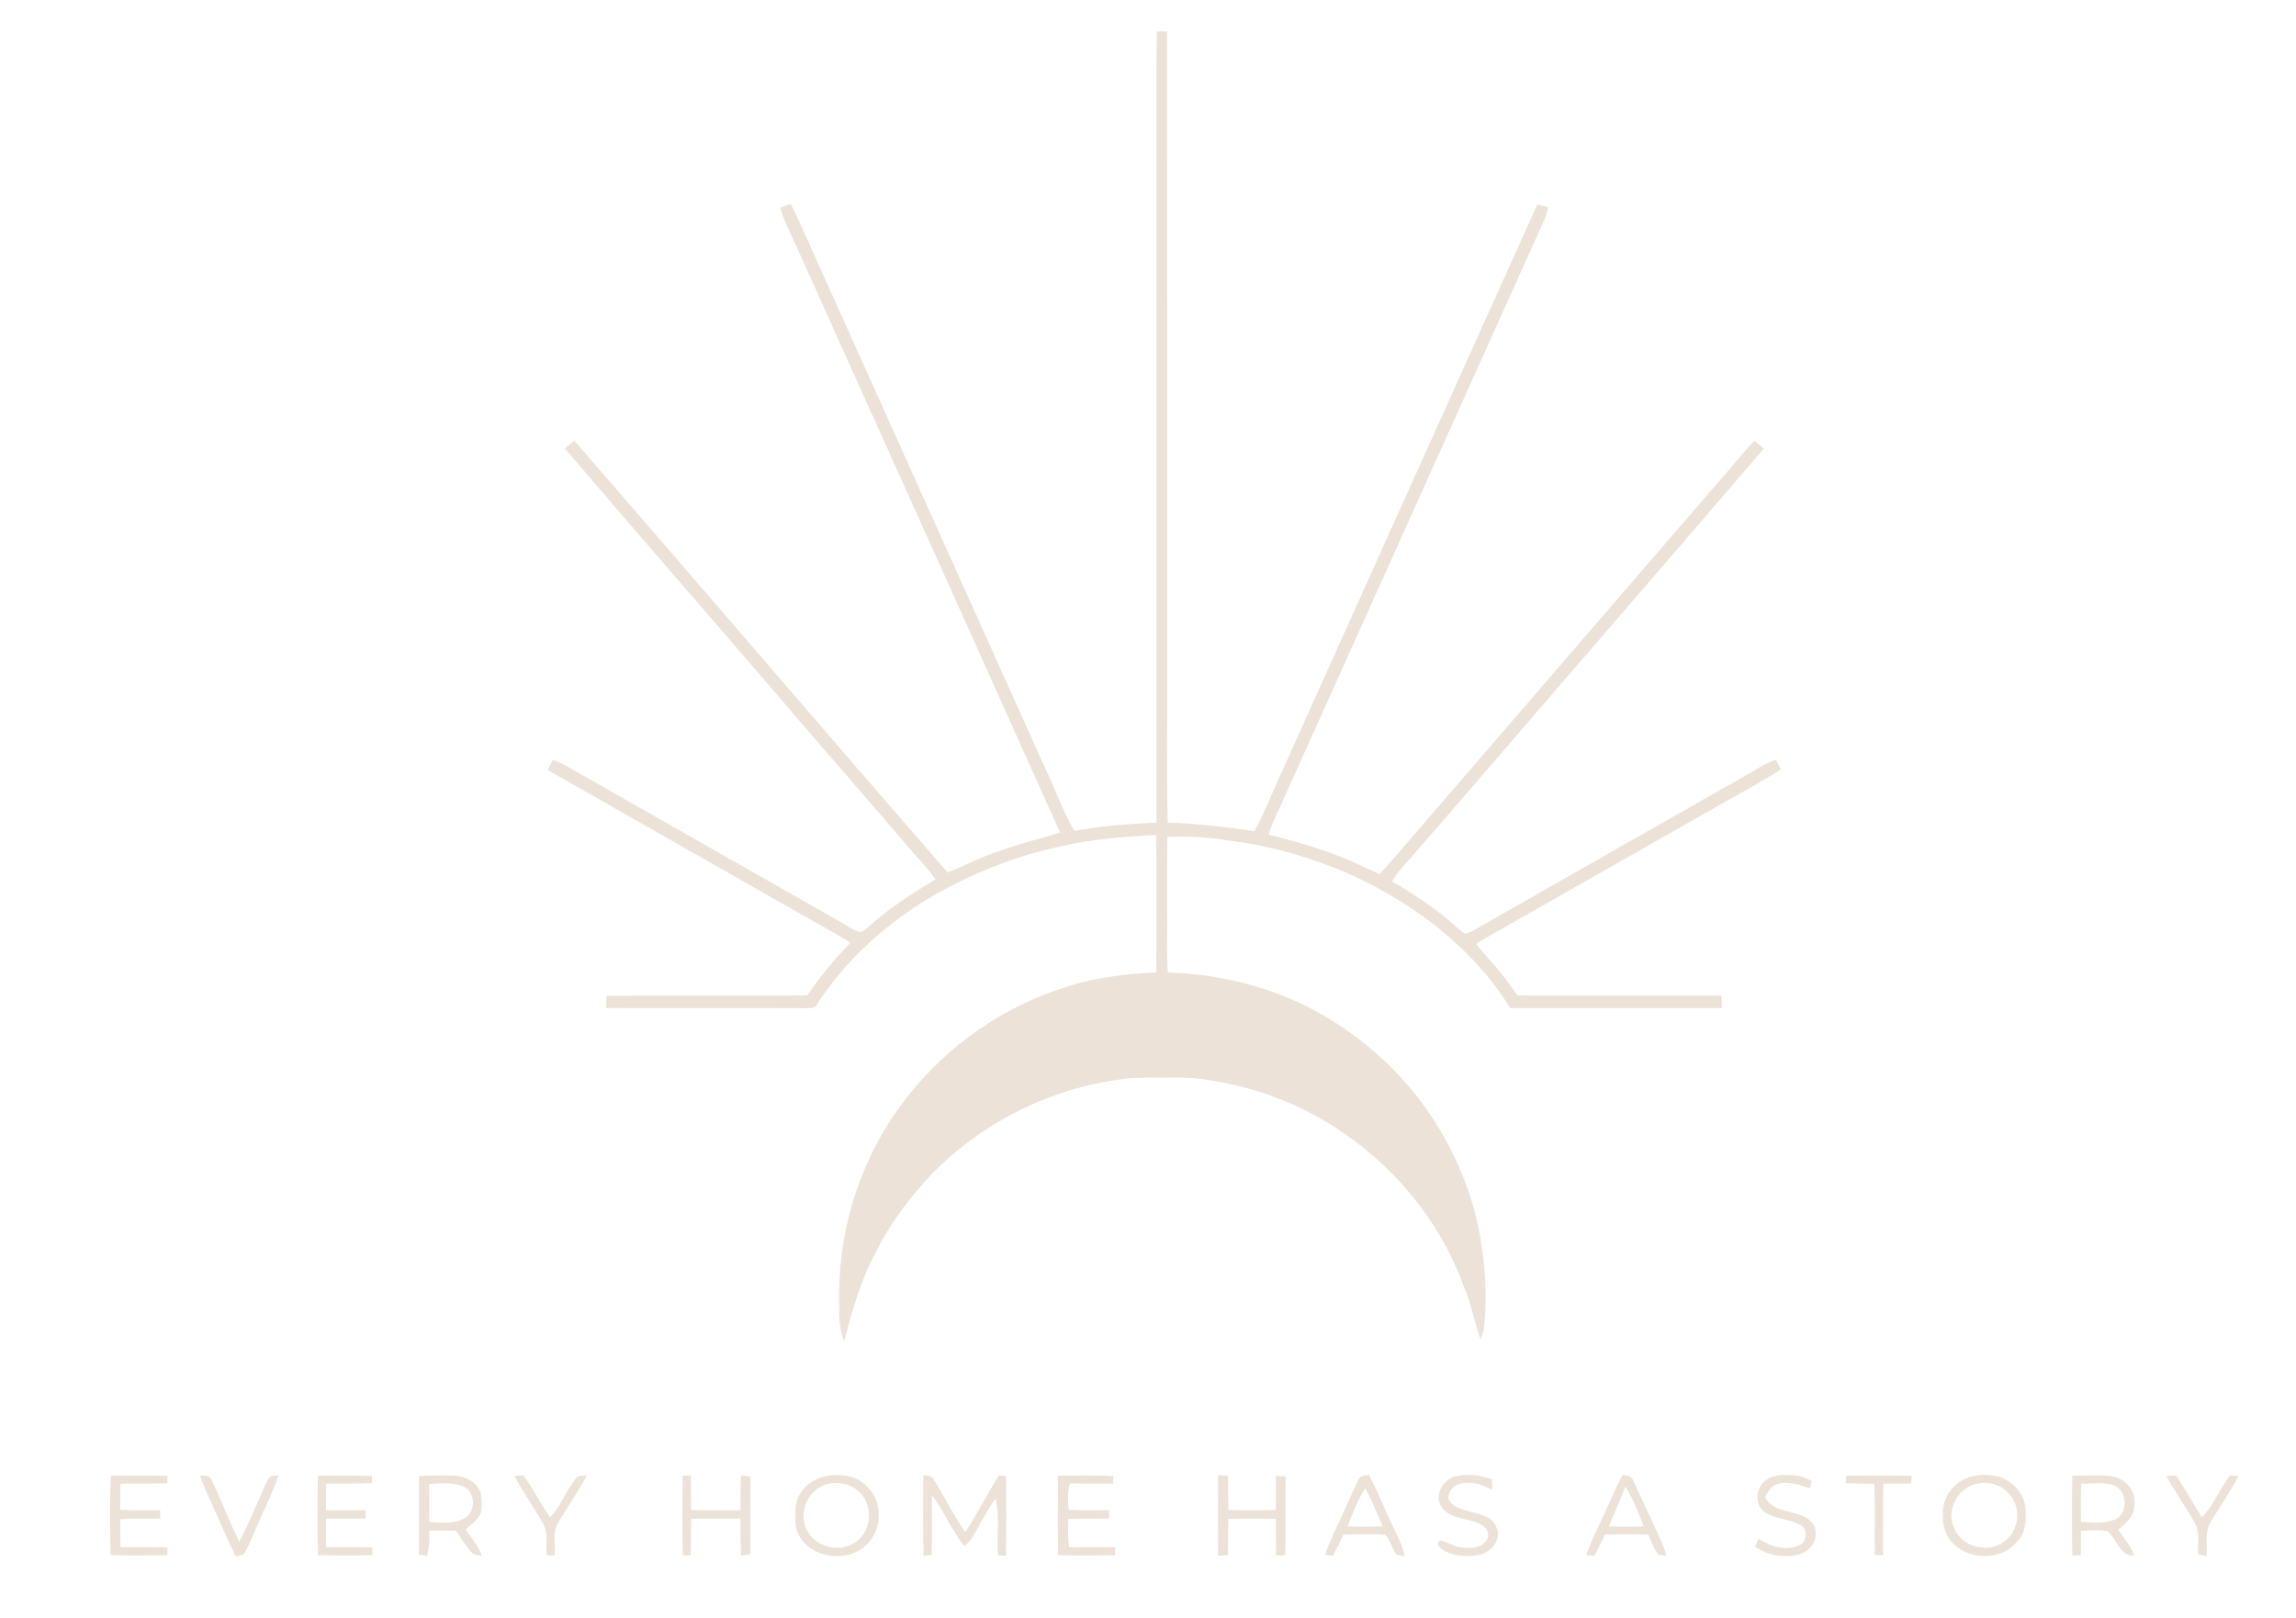 <svg xmlns="http://www.w3.org/2000/svg" version="1.1" viewBox="0 0 1115 786" height="786pt" width="1115pt">
<g id="#7f806fff">
</g>
<g id="#ece2d8ff">
<path d="M 561.81 15.28 C 563.45 15.29 565.10 15.29 566.76 15.28 C 566.88 117.85 566.78 220.43 566.81 323.00 C 566.99 348.52 566.46 374.05 567.08 399.55 C 581.19 399.95 595.20 401.65 609.15 403.69 C 613.63 395.66 616.93 387.06 620.77 378.73 C 662.73 285.58 704.54 192.37 746.56 99.26 C 748.32 99.71 750.09 100.17 751.86 100.63 C 751.46 102.29 751.08 103.96 750.49 105.57 C 707.01 202.11 663.58 298.70 620.12 395.26 C 618.51 398.51 617.08 401.86 616.05 405.34 C 632.04 409.31 647.97 414.04 662.82 421.30 C 665.18 422.41 667.57 423.48 669.98 424.52 C 681.10 412.43 691.45 399.65 702.32 387.34 C 749.11 333.12 795.84 278.86 842.66 224.67 C 845.66 221.02 848.69 217.37 852.07 214.05 C 853.57 215.31 855.08 216.59 856.57 217.88 C 807.71 274.89 758.45 331.56 709.52 388.52 C 702.38 396.70 695.35 404.98 688.16 413.12 C 684.14 418.14 679.20 422.46 676.05 428.14 C 685.59 433.62 694.76 439.75 703.29 446.71 C 706.01 448.90 708.36 451.59 711.35 453.45 C 714.39 453.03 716.90 451.00 719.57 449.62 C 763.52 424.51 807.54 399.54 851.53 374.49 C 855.00 372.37 858.53 370.26 862.43 369.03 C 863.24 370.58 864.07 372.14 864.90 373.70 C 854.19 380.56 842.87 386.42 831.88 392.80 C 795.78 413.40 759.62 433.89 723.50 454.44 C 721.27 455.71 719.08 457.04 716.93 458.42 C 719.27 461.58 721.81 464.60 724.52 467.46 C 729.19 472.39 732.92 478.09 737.01 483.49 C 769.98 483.70 802.96 483.54 835.93 483.56 C 836.06 485.57 836.16 487.58 836.24 489.60 C 801.95 489.62 767.65 489.65 733.36 489.59 C 715.49 460.71 687.50 439.37 656.97 425.26 C 637.67 416.65 617.17 410.75 596.19 408.16 C 586.53 406.45 576.69 406.16 566.90 406.45 C 566.69 420.97 566.87 435.49 566.81 450.00 C 566.89 457.45 566.52 464.91 567.16 472.34 C 590.85 473.05 614.50 478.55 635.66 489.36 C 663.12 503.41 686.47 525.57 701.45 552.57 C 710.91 569.63 717.66 588.39 719.83 607.83 C 721.60 619.06 721.80 630.49 721.01 641.82 C 720.81 644.80 720.10 647.71 719.03 650.50 C 715.91 642.22 714.57 633.38 711.05 625.23 C 693.80 577.24 651.30 539.51 601.80 527.53 C 592.35 525.34 582.74 523.36 573.00 523.46 C 565.00 523.48 556.99 523.28 548.99 523.67 C 512.17 527.36 476.95 544.64 451.39 571.39 C 441.29 582.35 432.20 594.35 425.55 607.74 C 418.04 621.38 413.93 636.48 409.95 651.43 C 407.77 645.89 407.40 639.89 407.51 634.00 C 406.52 599.92 416.71 565.43 436.79 537.80 C 455.90 511.33 483.26 490.86 514.26 480.49 C 529.43 475.08 545.51 473.02 561.53 472.30 C 561.59 450.03 561.76 427.75 561.44 405.49 C 545.81 406.43 530.12 407.53 514.82 411.13 C 493.85 415.58 473.71 423.57 455.00 433.99 C 431.49 447.47 410.41 466.01 395.95 489.07 C 394.46 489.81 392.70 489.55 391.09 489.67 C 358.85 489.50 326.61 489.76 294.37 489.54 C 294.44 487.57 294.51 485.61 294.58 483.65 C 327.05 483.41 359.52 483.78 391.99 483.47 C 398.15 474.32 405.30 465.90 412.92 457.94 C 406.88 453.83 400.35 450.56 394.04 446.89 C 351.36 422.59 308.65 398.34 266.00 374.01 C 266.82 372.33 267.66 370.66 268.51 369.00 C 272.38 370.39 275.96 372.40 279.46 374.53 C 321.92 398.77 364.47 422.86 406.94 447.08 C 410.56 449.02 413.86 451.71 417.87 452.82 C 421.33 451.16 423.82 448.06 426.86 445.78 C 435.36 438.63 444.91 432.93 454.30 427.05 C 451.36 422.93 447.98 419.16 444.56 415.44 C 421.43 388.26 397.84 361.48 374.69 334.33 C 341.30 295.45 307.56 256.86 274.35 217.83 C 275.84 216.53 277.35 215.25 278.87 213.99 C 339.50 283.74 399.52 354.02 460.18 423.75 C 468.74 420.51 476.72 415.86 485.56 413.30 C 495.10 409.65 505.09 407.46 514.80 404.39 C 471.59 307.96 428.14 211.65 384.78 115.29 C 382.66 110.51 380.00 105.88 379.04 100.67 C 380.68 100.14 382.33 99.61 383.98 99.08 C 386.50 103.68 388.55 108.51 390.68 113.29 C 429.46 199.50 468.26 285.70 507.03 371.91 C 512.17 382.36 515.91 393.50 521.74 403.60 C 534.88 401.07 548.25 400.13 561.60 399.55 C 561.59 295.70 561.60 191.85 561.60 88.00 C 561.74 63.76 561.32 39.52 561.81 15.28 Z" opacity="1.00" fill="#ece2d8"></path>
<path d="M 53.82 716.62 C 62.97 716.72 72.14 716.48 81.29 716.78 C 81.31 717.95 81.32 719.13 81.35 720.32 C 73.71 720.81 66.06 720.27 58.42 720.75 C 58.40 724.92 58.39 729.10 58.41 733.28 C 64.86 733.67 71.33 733.49 77.79 733.47 C 77.81 734.84 77.84 736.22 77.86 737.61 C 71.38 737.64 64.89 737.45 58.42 737.82 C 58.37 742.35 58.36 746.88 58.54 751.41 C 66.14 751.51 73.74 751.29 81.34 751.56 C 81.33 752.51 81.31 754.41 81.30 755.36 C 72.09 755.51 62.87 755.58 53.67 755.31 C 53.52 742.42 53.25 729.50 53.82 716.62 Z" opacity="1.00" fill="#ece2d8"></path>
<path d="M 591.55 716.50 C 593.14 716.58 594.74 716.65 596.35 716.73 C 596.45 722.28 596.37 727.83 596.56 733.38 C 604.20 733.60 611.84 733.57 619.48 733.38 C 619.69 727.87 619.64 722.35 619.62 716.83 C 621.18 716.88 622.74 716.97 624.31 717.07 C 624.20 729.85 624.40 742.62 624.20 755.40 C 622.70 755.41 621.20 755.43 619.72 755.46 C 619.58 749.54 619.70 743.62 619.51 737.71 C 611.86 737.53 604.20 737.54 596.55 737.70 C 596.35 743.58 596.46 749.47 596.34 755.36 C 594.74 755.42 593.15 755.50 591.57 755.59 C 591.41 742.56 591.44 729.53 591.55 716.50 Z" opacity="1.00" fill="#ece2d8"></path>
<path d="M 706.68 717.03 C 712.61 715.72 718.91 716.32 724.56 718.54 C 724.61 720.20 724.67 721.88 724.74 723.55 C 720.76 721.62 716.50 719.81 711.97 720.28 C 708.28 720.12 704.29 722.30 703.50 726.12 C 702.80 728.72 705.11 730.74 707.15 731.87 C 712.12 734.35 717.96 734.48 722.82 737.25 C 726.48 739.29 728.47 744.07 726.88 748.04 C 725.36 752.56 720.57 755.17 716.03 755.57 C 710.93 755.97 705.50 755.62 701.00 752.98 C 699.52 751.86 696.99 750.02 699.13 748.24 C 703.24 748.84 706.75 751.61 710.98 751.71 C 714.64 751.89 719.11 751.81 721.55 748.61 C 723.25 746.72 723.10 743.47 721.06 741.89 C 715.19 736.42 704.84 739.16 700.12 731.97 C 696.13 726.38 700.67 718.71 706.68 717.03 Z" opacity="1.00" fill="#ece2d8"></path>
<path d="M 857.22 719.21 C 861.03 715.94 866.37 716.31 871.06 716.49 C 874.20 716.56 877.06 717.98 879.84 719.31 C 879.55 720.48 879.26 721.67 878.98 722.86 C 873.79 721.24 868.20 719.12 862.77 720.91 C 859.96 721.86 858.63 724.68 857.18 727.02 C 860.29 733.60 868.19 733.59 874.15 735.78 C 878.20 736.94 882.06 740.47 881.72 745.00 C 881.96 749.91 877.83 753.79 873.42 755.12 C 866.21 756.80 858.48 755.42 852.35 751.24 C 852.88 749.93 853.41 748.63 853.95 747.33 C 859.68 751.05 867.09 753.47 873.68 750.59 C 877.62 749.01 878.18 742.63 874.31 740.68 C 868.82 737.54 861.93 737.97 856.69 734.27 C 852.06 730.63 852.58 722.64 857.22 719.21 Z" opacity="1.00" fill="#ece2d8"></path>
<path d="M 97.08 716.62 C 99.26 716.64 102.05 716.52 102.90 719.07 C 107.52 728.87 111.49 738.99 116.15 748.78 C 120.05 741.89 122.85 734.46 126.19 727.30 C 127.85 723.89 128.79 720.01 131.32 717.12 C 132.58 716.84 133.87 716.65 135.16 716.54 C 132.94 724.05 129.16 730.97 126.15 738.19 C 123.62 743.39 121.86 748.97 118.91 753.97 C 118.11 755.63 116.00 755.39 114.50 755.91 C 110.75 748.68 107.71 741.11 104.35 733.69 C 101.90 728.01 99.06 722.49 97.08 716.62 Z" opacity="1.00" fill="#ece2d8"></path>
<path d="M 154.36 716.72 C 163.12 716.67 171.89 716.45 180.65 716.89 C 180.64 717.74 180.63 719.43 180.62 720.27 C 173.22 720.75 165.80 720.45 158.38 720.52 C 158.27 724.85 158.26 729.19 158.36 733.53 C 164.74 733.50 171.12 733.49 177.50 733.56 C 177.54 734.56 177.60 736.56 177.63 737.56 C 171.21 737.62 164.78 737.61 158.36 737.58 C 158.26 742.20 158.26 746.82 158.40 751.45 C 165.87 751.49 173.35 751.23 180.82 751.63 C 180.81 752.55 180.80 754.39 180.80 755.31 C 172.01 755.61 163.22 755.47 154.43 755.41 C 154.09 742.51 154.20 729.61 154.36 716.72 Z" opacity="1.00" fill="#ece2d8"></path>
<path d="M 203.50 716.90 C 209.35 716.61 215.22 716.45 221.07 716.73 C 226.30 717.02 231.81 720.09 233.49 725.28 C 234.05 728.63 234.14 732.16 233.31 735.48 C 231.62 738.54 228.66 740.58 226.09 742.86 C 228.93 746.99 232.47 750.80 233.94 755.71 C 232.27 755.26 230.20 755.43 229.00 753.94 C 226.11 750.73 223.88 747.00 221.40 743.47 C 217.09 743.30 212.78 743.31 208.47 743.41 C 208.59 747.53 208.49 751.69 207.38 755.70 C 206.08 755.48 204.79 755.27 203.50 755.07 C 203.54 742.34 203.53 729.62 203.50 716.90 M 208.45 720.79 C 208.40 726.93 208.41 733.08 208.45 739.22 C 214.12 739.50 220.26 740.38 225.46 737.49 C 231.27 734.56 231.07 724.44 224.97 721.99 C 219.78 719.66 213.94 720.57 208.45 720.79 Z" opacity="1.00" fill="#ece2d8"></path>
<path d="M 249.85 716.85 C 251.29 716.74 252.73 716.63 254.17 716.54 C 258.97 723.05 262.49 730.39 267.17 736.98 C 272.31 731.50 274.89 724.28 279.39 718.37 C 280.54 716.36 283.04 716.81 284.97 716.58 C 280.76 724.35 275.86 731.73 271.24 739.27 C 268.08 744.04 269.82 750.06 269.36 755.42 C 268.38 755.41 266.43 755.41 265.45 755.41 C 265.06 750.13 266.41 744.32 263.50 739.56 C 259.01 731.96 254.04 724.63 249.85 716.85 Z" opacity="1.00" fill="#ece2d8"></path>
<path d="M 331.48 716.67 C 332.50 716.69 334.52 716.71 335.53 716.72 C 335.60 722.28 335.59 727.84 335.64 733.40 C 343.62 733.63 351.61 733.48 359.59 733.54 C 359.67 727.87 359.58 722.21 359.79 716.55 C 361.35 716.74 362.91 716.96 364.47 717.20 C 364.36 729.74 364.40 742.29 364.44 754.84 C 362.90 755.09 361.36 755.32 359.83 755.56 C 359.54 749.56 359.68 743.56 359.60 737.56 C 351.61 737.64 343.62 737.51 335.64 737.68 C 335.58 743.57 335.63 749.46 335.48 755.35 C 334.49 755.38 332.52 755.44 331.54 755.47 C 331.31 742.54 331.40 729.60 331.48 716.67 Z" opacity="1.00" fill="#ece2d8"></path>
<path d="M 400.31 717.06 C 403.80 716.21 407.47 716.26 411.02 716.72 C 419.64 718.10 426.71 726.21 426.70 734.98 C 427.07 740.74 424.87 746.66 420.56 750.56 C 414.62 756.17 405.34 757.04 397.91 754.23 C 391.89 752.03 386.82 746.55 386.32 740.00 C 386.02 735.12 385.76 729.81 388.55 725.53 C 390.92 721.07 395.59 718.39 400.31 717.06 M 401.58 720.88 C 392.65 723.30 387.59 734.18 391.58 742.56 C 395.39 751.26 407.44 754.53 415.21 749.16 C 423.81 743.88 424.33 729.65 416.17 723.76 C 412.19 720.37 406.54 719.51 401.58 720.88 Z" opacity="1.00" fill="#ece2d8"></path>
<path d="M 448.37 716.54 C 450.19 716.73 452.41 716.59 453.35 718.55 C 458.75 726.92 463.03 736.00 468.77 744.17 C 474.57 735.22 479.37 725.68 485.04 716.66 C 486.23 716.72 487.42 716.79 488.61 716.87 C 488.59 729.79 488.75 742.72 488.52 755.64 C 487.22 755.52 485.92 755.42 484.63 755.33 C 483.88 746.18 485.71 736.80 483.47 727.82 C 479.19 733.64 476.08 740.19 472.38 746.37 C 471.33 748.18 469.78 749.63 468.20 750.99 C 462.20 743.17 458.41 733.94 452.52 726.03 C 452.51 735.75 452.71 745.47 452.43 755.19 C 451.11 755.34 449.80 755.51 448.49 755.68 C 448.19 742.64 448.38 729.59 448.37 716.54 Z" opacity="1.00" fill="#ece2d8"></path>
<path d="M 513.79 716.76 C 522.75 716.66 531.73 716.40 540.69 716.94 C 540.65 718.13 540.63 719.32 540.61 720.53 C 533.58 720.54 526.55 720.56 519.52 720.49 C 518.46 724.66 518.51 728.99 518.95 733.25 C 525.47 733.69 532.02 733.45 538.55 733.51 C 538.57 734.85 538.60 736.20 538.64 737.56 C 532.03 737.66 525.42 737.51 518.82 737.74 C 518.55 742.31 518.52 746.93 519.26 751.47 C 526.70 751.42 534.14 751.37 541.58 751.51 C 541.56 752.48 541.50 754.43 541.48 755.41 C 532.27 755.48 523.05 755.58 513.84 755.35 C 513.60 742.49 513.69 729.62 513.79 716.76 Z" opacity="1.00" fill="#ece2d8"></path>
<path d="M 659.74 718.65 C 660.55 716.46 663.03 716.72 664.91 716.45 C 669.19 724.88 672.77 733.63 676.81 742.18 C 678.79 746.62 681.47 750.90 681.97 755.86 C 680.64 755.56 679.31 755.37 678.05 754.91 C 675.90 751.94 675.18 748.11 672.69 745.39 C 665.96 744.89 659.19 745.29 652.45 745.31 C 650.86 748.80 649.12 752.22 647.28 755.59 C 646.34 755.52 644.44 755.38 643.49 755.31 C 645.95 747.57 649.90 740.46 653.09 733.03 C 655.41 728.28 657.28 723.32 659.74 718.65 M 663.05 722.69 C 659.39 728.51 656.86 734.93 654.43 741.33 C 660.07 741.62 665.73 741.61 671.38 741.35 C 668.82 735.03 666.20 728.73 663.05 722.69 Z" opacity="1.00" fill="#ece2d8"></path>
<path d="M 781.99 728.90 C 783.84 724.64 785.77 720.41 787.97 716.32 C 789.86 716.68 792.29 716.67 793.03 718.88 C 797.32 727.99 801.50 737.16 805.73 746.31 C 807.17 749.31 808.34 752.44 809.24 755.66 C 807.89 755.50 806.57 755.28 805.27 755.00 C 803.09 752.09 801.88 748.62 800.39 745.35 C 793.40 745.13 786.40 745.12 779.40 745.33 C 777.82 748.81 776.14 752.24 774.28 755.59 C 773.30 755.51 771.34 755.35 770.36 755.27 C 773.45 746.15 778.30 737.77 781.99 728.90 M 789.22 722.02 C 786.98 728.62 783.79 734.84 781.33 741.36 C 786.95 741.61 792.58 741.61 798.20 741.34 C 795.67 734.70 793.25 727.92 789.22 722.02 Z" opacity="1.00" fill="#ece2d8"></path>
<path d="M 896.60 716.70 C 907.20 716.67 917.81 716.53 928.42 716.78 C 928.29 718.03 928.18 719.30 928.07 720.57 C 923.57 720.50 919.08 720.53 914.60 720.65 C 914.28 732.17 914.57 743.70 914.46 755.23 C 913.11 755.25 911.78 755.28 910.46 755.31 C 910.24 743.77 910.60 732.22 910.26 720.69 C 905.61 720.54 900.96 720.53 896.31 720.40 C 896.38 719.47 896.53 717.63 896.60 716.70 Z" opacity="1.00" fill="#ece2d8"></path>
<path d="M 957.32 717.16 C 962.21 716.03 967.56 715.99 972.31 717.77 C 978.31 720.39 983.40 726.17 983.64 732.95 C 984.09 738.40 983.75 744.53 979.65 748.64 C 971.74 758.55 954.58 758.02 947.05 747.95 C 943.42 743.18 942.72 736.74 943.92 731.01 C 945.36 724.35 950.73 718.84 957.32 717.16 M 959.46 720.76 C 950.62 722.99 944.91 733.64 948.95 742.08 C 952.68 751.72 966.39 754.93 974.08 748.07 C 980.64 742.81 981.50 732.29 976.01 725.97 C 972.18 721.02 965.39 719.25 959.46 720.76 Z" opacity="1.00" fill="#ece2d8"></path>
<path d="M 1006.37 716.73 C 1012.56 716.75 1018.78 716.29 1024.96 716.90 C 1031.36 717.60 1037.09 723.32 1036.49 730.00 C 1037.17 735.70 1032.60 739.67 1028.70 742.98 C 1031.50 747.04 1034.64 750.95 1036.49 755.59 C 1029.37 755.94 1028.00 747.40 1023.43 743.67 C 1019.18 742.92 1014.85 743.42 1010.58 743.51 C 1010.56 747.45 1010.52 751.38 1010.44 755.32 C 1009.42 755.37 1007.40 755.46 1006.39 755.51 C 1006.14 742.59 1006.16 729.65 1006.37 716.73 M 1010.62 720.62 C 1010.48 726.78 1010.53 732.94 1010.54 739.10 C 1015.73 739.52 1021.20 740.21 1026.20 738.32 C 1033.58 736.36 1033.58 724.07 1026.62 721.55 C 1021.55 719.54 1015.92 720.78 1010.62 720.62 Z" opacity="1.00" fill="#ece2d8"></path>
<path d="M 1052.03 716.80 C 1053.63 716.75 1055.25 716.71 1056.88 716.69 C 1061.21 723.35 1065.07 730.30 1069.32 737.01 C 1075.00 731.02 1078.00 723.14 1082.95 716.61 C 1084.30 716.68 1085.66 716.77 1087.03 716.87 C 1083.21 724.54 1078.23 731.53 1073.83 738.86 C 1070.42 743.84 1072.08 750.12 1071.50 755.76 C 1070.14 755.49 1068.79 755.24 1067.46 754.99 C 1067.16 749.77 1068.56 744.03 1065.69 739.31 C 1061.26 731.73 1056.19 724.54 1052.03 716.80 Z" opacity="1.00" fill="#ece2d8"></path>
</g>
</svg>
